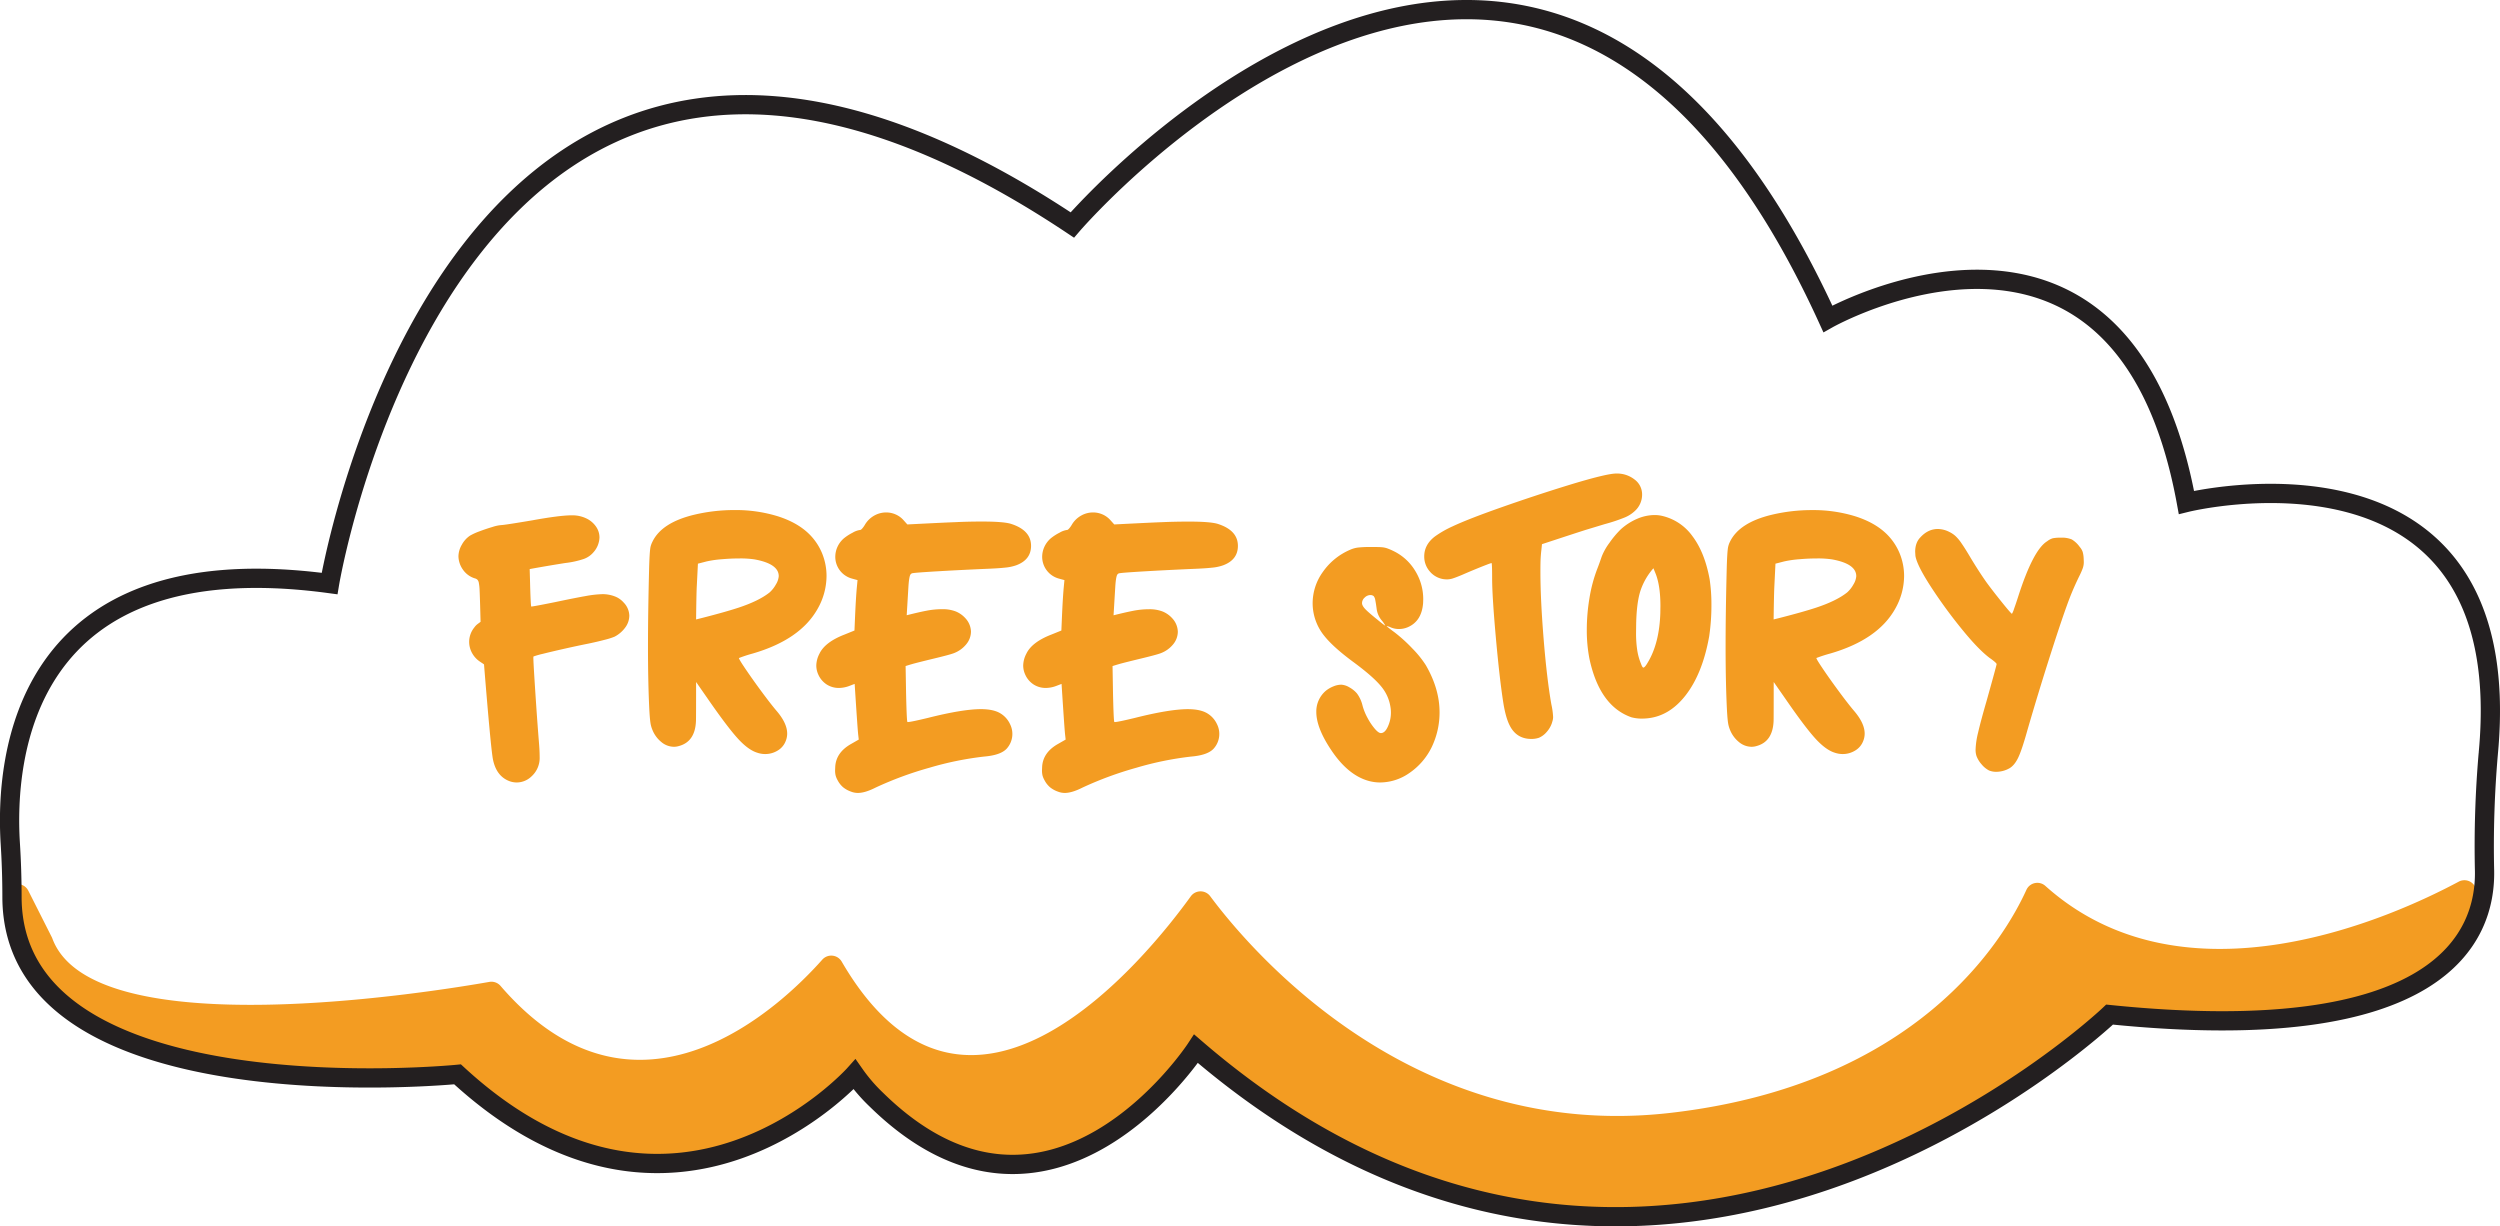 <svg xmlns="http://www.w3.org/2000/svg" viewBox="0 0 1428.46 700.77"><defs><style>.cls-1{fill:#f39c22;}.cls-2{fill:none;stroke:#231f20;stroke-miterlimit:10;stroke-width:11px;}</style></defs><g id="Layer_2" data-name="Layer 2"><g id="Layer_1-2" data-name="Layer 1"><path class="cls-1" d="M16.21,509c-3.29-6.51-13.07-4.12-13,3.17v.31C3.59,630.83,226.43,616.23,254.8,613.89a6.91,6.91,0,0,1,5.2,1.78c106.57,96.07,196.6,24.65,219.16,3.41a6.89,6.89,0,0,1,10,.58,112,112,0,0,0,7.92,8.49c86.42,84.67,160.24.64,178.36-23.24a6.88,6.88,0,0,1,9.9-1.12c247.24,206.65,488.58.73,514.09-22.27a6.88,6.88,0,0,1,5.29-1.73C1370.11,596,1408.72,548,1414.92,511a6.89,6.89,0,0,0-10-7.26c-36.57,19.62-156,74.4-236.25,2.44a6.86,6.86,0,0,0-10.82,2.29c-12.71,27.95-62,111.25-203.64,127.44-147,16.8-239.8-93-262.72-123.83a6.88,6.88,0,0,0-11.11.09c-24.73,34.26-127,161.75-199.44,37.29a6.88,6.88,0,0,0-11.1-1.13c-23.1,26-105.72,105.71-183.84,15a6.88,6.88,0,0,0-6.42-2.28C249.34,566.35,53,598.78,29.9,536.2c-.08-.22-.18-.44-.28-.65Z"/><path class="cls-2" d="M188.31,333.43s73.17-439,424.39-204.88c0,0,265.86-309.76,431.71,53.66,0,0,168.29-95.12,204.88,104.88,0,0,190.36-47.06,172.49,143.25a613.3,613.3,0,0,0-2.15,67.38c.61,37.46-24.91,101.33-214.24,82,0,0-258.54,246.34-522,19.51,0,0-82.92,126.83-182.61,29.15a96.5,96.5,0,0,1-12.51-14.52s-102.44,114.64-226.83,0c0,0-254.15,25.25-254.59-101.14q0-15.66-1-31.3C3,434,11.94,309.65,188.31,333.43Z"/><path class="cls-1" d="M295.21,447.09a12.1,12.1,0,0,1-3.94-.68q-7.87-2.87-9.71-13.05-1.31-8-5-53.74l-2.31-1.56a14,14,0,0,1-4.59-5.06,13.35,13.35,0,0,1-1.59-6.29,13.12,13.12,0,0,1,2.92-8.15,8.88,8.88,0,0,1,1.83-1.94l1.77-1.32q-.13-5-.27-10c-.1-3.33-.19-6-.28-7.91a27.42,27.42,0,0,0-.44-4.32,3.58,3.58,0,0,0-.88-1.9,3.94,3.94,0,0,0-1.67-.78,12.88,12.88,0,0,1-6.48-4.82,13.63,13.63,0,0,1-2.62-7.68,13.43,13.43,0,0,1,1.9-6.59,14.62,14.62,0,0,1,4.69-5.23,33.79,33.79,0,0,1,5.44-2.48q3.66-1.39,7.37-2.48a21.9,21.9,0,0,1,5.06-1.09q1.69,0,17.8-2.72,15.69-2.85,22.49-2.85a18.43,18.43,0,0,1,8.39,1.8,14,14,0,0,1,5.5,4.69,10.84,10.84,0,0,1,1.94,6.15,13.29,13.29,0,0,1-3.33,8.35,13.06,13.06,0,0,1-5.47,3.88,50.79,50.79,0,0,1-10.7,2.37q-10.8,1.71-20.38,3.47l.2,7.07q.35,13.31.68,14.33h.07q1.08,0,13.52-2.51,11.28-2.38,17.49-3.47a61.06,61.06,0,0,1,9.75-1.09,19.62,19.62,0,0,1,7.48,1.5,12.71,12.71,0,0,1,4.48,3.26,11.13,11.13,0,0,1,3.26,7.54,11.49,11.49,0,0,1-2.27,6.69,17.56,17.56,0,0,1-6.22,5.34,41.67,41.67,0,0,1-5.61,1.76c-2.74.73-5.85,1.45-9.34,2.18q-6.45,1.29-13.55,2.89t-12.2,2.88a52.27,52.27,0,0,0-5.57,1.57l-.07.54q0,2.18.55,10.94t1.25,19q.72,10.26,1.33,17.8c.32,3.67.47,6.71.47,9.11a14.21,14.21,0,0,1-4.82,11.28A12.17,12.17,0,0,1,295.21,447.09Z"/><path class="cls-1" d="M437.21,430.85a14,14,0,0,1-4.48-.75q-5.18-1.56-11.18-8.15t-17.29-22.9l-6.52-9.37q0,19.21-.07,22.14-.41,12-9.85,14.48a9.75,9.75,0,0,1-2.79.4A11.32,11.32,0,0,1,377.9,424a17.07,17.07,0,0,1-5.23-7.24,16.36,16.36,0,0,1-1-3.66c-.22-1.45-.43-3.7-.61-6.73q-.81-15.56-.81-37,0-18.89.61-43.21.27-11.28.88-13.86a13,13,0,0,1,1-2.65q5.24-11.07,24-15.56a98.34,98.34,0,0,1,22.89-2.65A81.4,81.4,0,0,1,444.45,295q11.18,3.57,17.83,10.09a33.12,33.12,0,0,1,7.54,11.28,34.23,34.23,0,0,1,2.45,12.7A38.23,38.23,0,0,1,467.1,348q-9.92,17.54-37,25.41A80.17,80.17,0,0,0,422.2,376V376c0,.45,1.31,2.62,3.94,6.49s5.59,8.05,8.9,12.53,6.13,8.13,8.49,10.94q6.25,7.2,6.25,13.18a11.16,11.16,0,0,1-.82,4.22,10.78,10.78,0,0,1-4.62,5.5A13.55,13.55,0,0,1,437.21,430.85Zm-39.47-76.91,3.8-.95q13.24-3.4,20.45-5.78,11.68-3.87,17.73-8.69a17.21,17.21,0,0,0,3.64-4.62,10.4,10.4,0,0,0,1.6-4.69q0-7.06-13.8-9.58a54.75,54.75,0,0,0-8.42-.55q-5,0-10.23.45a61.57,61.57,0,0,0-8.73,1.25l-5,1.29L398.08,336Q397.87,341.72,397.74,353.94Z"/><path class="cls-1" d="M490.2,453.07a10.69,10.69,0,0,1-3.94-.75,15,15,0,0,1-4.55-2.52,13.51,13.51,0,0,1-3.12-4,11.64,11.64,0,0,1-1.12-2.69,12.08,12.08,0,0,1-.31-3l.07-1.7q.33-8.43,9.17-13.38l4.28-2.45-.34-3q-.4-3.81-2-28.81L485.11,392a17,17,0,0,1-5.78,1.08,12.72,12.72,0,0,1-6.89-1.93,13.06,13.06,0,0,1-4.86-5.68,12.54,12.54,0,0,1-1.16-5.16,15.07,15.07,0,0,1,1.77-6.73q3.12-6.65,14.34-11l5.7-2.31.34-7.95q.48-10.87,1-16.51l.41-4.35-3-.82a12.94,12.94,0,0,1-7.2-4.85,12.81,12.81,0,0,1-2.51-7.65,13.86,13.86,0,0,1,1.18-5.53,14.37,14.37,0,0,1,3.71-5,27.86,27.86,0,0,1,5.06-3.26,11.34,11.34,0,0,1,4.38-1.56c.23,0,.6-.3,1.12-.88a13.77,13.77,0,0,0,1.53-2.18,14.37,14.37,0,0,1,5.33-5.16,13.9,13.9,0,0,1,6.76-1.77,13.41,13.41,0,0,1,5.3,1.09,12.8,12.8,0,0,1,4.62,3.33l2.18,2.44q22.62-1.15,27.11-1.29Q553,298,561.07,298q12.84,0,16.92,1.43,11.13,3.68,11.14,12.43,0,8-8.5,11.14a26.1,26.1,0,0,1-6.35,1.33c-2.69.3-6.4.53-11.11.71q-15.61.69-27.58,1.4t-14,1.05a1.76,1.76,0,0,0-1.22.61q-.89.88-1.29,6.79l-1,16.65c4.49-1.13,8.24-2,11.28-2.58a46.84,46.84,0,0,1,9-.88,20.65,20.65,0,0,1,7.64,1.25,15,15,0,0,1,5.54,3.84,11.71,11.71,0,0,1,3.26,7.75A11.42,11.42,0,0,1,552.2,368a16.75,16.75,0,0,1-7.23,5.23c-.82.32-2.3.76-4.45,1.33s-4.45,1.14-6.9,1.73-4.85,1.18-7.2,1.77-4.12,1.05-5.3,1.39-2.4.71-3.67,1.12l.27,15.76q.35,15.57.75,16.17l.2.07q1.7,0,11.55-2.38,19.63-4.95,30.17-5,6.79,0,10.7,2.11a14.08,14.08,0,0,1,6,6.39,12.51,12.51,0,0,1-1.63,13.79q-3.33,4-13.25,4.82a182.28,182.28,0,0,0-31.11,6.36A201,201,0,0,0,500.33,450Q494.29,453.07,490.2,453.07Z"/><path class="cls-1" d="M608.42,453.07a10.65,10.65,0,0,1-3.94-.75,15,15,0,0,1-4.55-2.52,13.51,13.51,0,0,1-3.12-4,12.18,12.18,0,0,1-1.13-2.69,12.63,12.63,0,0,1-.3-3l.07-1.7q.33-8.43,9.17-13.38l4.28-2.45-.34-3q-.4-3.81-2-28.81L603.33,392a17,17,0,0,1-5.78,1.08,12.72,12.72,0,0,1-6.89-1.93,13,13,0,0,1-4.86-5.68,12.54,12.54,0,0,1-1.16-5.16,15.07,15.07,0,0,1,1.77-6.73q3.12-6.65,14.34-11l5.7-2.31.34-7.95q.48-10.87,1-16.51l.41-4.35-3-.82a12.92,12.92,0,0,1-9.72-12.5,13.88,13.88,0,0,1,1.19-5.53,14.37,14.37,0,0,1,3.71-5,27.51,27.51,0,0,1,5.06-3.26,11.34,11.34,0,0,1,4.38-1.56c.23,0,.6-.3,1.12-.88a13.77,13.77,0,0,0,1.53-2.18,14.37,14.37,0,0,1,5.33-5.16,13.87,13.87,0,0,1,6.76-1.77,13.45,13.45,0,0,1,5.3,1.09,13,13,0,0,1,4.62,3.33l2.18,2.44q22.62-1.15,27.11-1.29,7.4-.33,15.49-.34,12.84,0,16.91,1.43,11.14,3.68,11.15,12.43,0,8-8.5,11.14a26.1,26.1,0,0,1-6.35,1.33c-2.69.3-6.4.53-11.11.71q-15.63.69-27.58,1.4t-14,1.05a1.76,1.76,0,0,0-1.22.61q-.89.88-1.29,6.79l-1,16.65q6.72-1.69,11.28-2.58a46.84,46.84,0,0,1,9-.88,20.65,20.65,0,0,1,7.64,1.25,15,15,0,0,1,5.54,3.84,11.71,11.71,0,0,1,3.26,7.75,11.42,11.42,0,0,1-2.55,7.06,16.72,16.72,0,0,1-7.24,5.23c-.81.32-2.3.76-4.45,1.33s-4.45,1.14-6.89,1.73-4.85,1.18-7.2,1.77-4.13,1.05-5.3,1.39-2.4.71-3.67,1.12l.27,15.76q.34,15.57.75,16.17l.2.07q1.7,0,11.55-2.38,19.63-4.95,30.17-5,6.79,0,10.7,2.11a14.08,14.08,0,0,1,6,6.39,12.51,12.51,0,0,1-1.63,13.79q-3.33,4-13.25,4.82a182.57,182.57,0,0,0-31.12,6.36A201.3,201.3,0,0,0,618.55,450Q612.49,453.07,608.42,453.07Z"/><path class="cls-1" d="M788.61,447.09a25.08,25.08,0,0,1-6.32-.82q-12-3.19-21.68-17.73-8.49-12.65-8.49-21.74a15.49,15.49,0,0,1,5.44-12.1,16.77,16.77,0,0,1,4.24-2.48,12.14,12.14,0,0,1,4.52-1,10,10,0,0,1,4.65,1.49,15.51,15.51,0,0,1,4.39,3.54,19.09,19.09,0,0,1,3.19,7,32.19,32.19,0,0,0,2.82,6.93,34.58,34.58,0,0,0,4.11,6.15q2.17,2.55,3.53,2.55c1.54,0,2.89-1.24,4-3.74a18.89,18.89,0,0,0,1.74-8.08,18.47,18.47,0,0,0-.27-3.13,23.91,23.91,0,0,0-5.41-11.85q-4.44-5.4-15.25-13.42-11.76-8.62-17-15.15a29.69,29.69,0,0,1-6.8-18.89,30.67,30.67,0,0,1,5.84-17.83,36.44,36.44,0,0,1,15.63-12.68,15.75,15.75,0,0,1,4.45-1.25,60.9,60.9,0,0,1,7.31-.31c2.62,0,4.57,0,5.84.1a12.71,12.71,0,0,1,3.4.62,33.28,33.28,0,0,1,3.73,1.59,29.36,29.36,0,0,1,12.4,11.31,30.65,30.65,0,0,1,4.59,16.28l-.07,2.17q-.81,10.39-8.83,13.79a12.8,12.8,0,0,1-5,1,11.78,11.78,0,0,1-4.69-.95,9.6,9.6,0,0,0-2.24-.75h-.07c0,.18,1.54,1.41,4.62,3.67a88.32,88.32,0,0,1,10.09,9.17,57.79,57.79,0,0,1,7.71,9.58q7.81,13.53,7.81,26.84A45.57,45.57,0,0,1,818,427a38,38,0,0,1-12.74,14.71A29.47,29.47,0,0,1,788.61,447.09Zm2.92-89.62a15.49,15.49,0,0,0-2.11-3.06,12.83,12.83,0,0,1-2.79-6.25c-.31-2.44-.6-4.23-.84-5.36a4.53,4.53,0,0,0-.92-2.21A3,3,0,0,0,783,340a4.69,4.69,0,0,0-3.23,1.43,4.28,4.28,0,0,0-1.53,3.19q0,1.69,2.58,4.14,1.77,1.71,6.08,5.2C789.75,356.31,791.3,357.47,791.53,357.47Z"/><path class="cls-1" d="M875,422.22q-8.49,0-12.37-7.68-2.24-4.35-3.6-12.57-2.18-13.79-4.31-37.5t-2.14-34c0-5.84-.12-8.76-.34-8.76a26.82,26.82,0,0,0-2.86,1q-2.64,1-6.38,2.54t-7.61,3.23q-3.4,1.43-5.2,2a11.07,11.07,0,0,1-3.43.58l-1.36-.07a12.7,12.7,0,0,1-8.42-4.45,12.9,12.9,0,0,1-3.2-8.59q0-6.8,6.19-11.48a59.23,59.23,0,0,1,10-5.71q9.11-4.28,28.23-11t37.54-12.4q22.16-6.8,27.79-6.79a16.17,16.17,0,0,1,10.46,3.43,10.55,10.55,0,0,1,4.28,8.59,12.55,12.55,0,0,1-4.07,9.31,18.87,18.87,0,0,1-5.68,3.7A95.9,95.9,0,0,1,917,299.45l-10.53,3.19q-3.95,1.23-25.41,8.29l-.34,3.33c-.19,1.54-.32,3.08-.41,4.62s-.14,4.14-.14,7.81q0,15.76,1.84,38.42t4.41,37.34a41.62,41.62,0,0,1,1,7.2,7.61,7.61,0,0,1-.2,1.77c-.14.54-.32,1.18-.55,1.9a14.73,14.73,0,0,1-3,5,12,12,0,0,1-4.35,3.23A13.41,13.41,0,0,1,875,422.22Z"/><path class="cls-1" d="M938.55,410.6a23.21,23.21,0,0,1-6.38-.75q-18.21-6.37-24-33.49a85.73,85.73,0,0,1-1.5-16.44,110.43,110.43,0,0,1,1.53-18.21,84.3,84.3,0,0,1,4.52-16.85c1-2.54,1.77-4.82,2.48-6.86a33.6,33.6,0,0,1,4.41-7.82,53.33,53.33,0,0,1,6.49-7.74,33.83,33.83,0,0,1,9.45-6.05,25.42,25.42,0,0,1,9.85-2.1,18.87,18.87,0,0,1,3.94.4A29.47,29.47,0,0,1,967,306.31q7.1,9.38,9.88,24.8a97.33,97.33,0,0,1,1,14.47,121.2,121.2,0,0,1-1.29,18.07q-3.79,21.21-13.45,33.64t-23,13.24Zm.41-29.15c.59,0,1.43-.95,2.51-2.85q6.66-11,7.21-28.26l.06-4q0-12-2.92-19l-1.08-2.65a37.32,37.32,0,0,0-7.27,12.44q-2.31,6.72-2.59,19.29l-.06,4.76a65.82,65.82,0,0,0,.68,10.39,33.27,33.27,0,0,0,2.17,7.75Q938.42,381.45,939,381.45Z"/><path class="cls-1" d="M1052.9,430.85a14.1,14.1,0,0,1-4.49-.75q-5.16-1.56-11.17-8.15T1020,399.05l-6.53-9.37q0,19.21-.06,22.14-.42,12-9.85,14.48a9.75,9.75,0,0,1-2.79.4,11.32,11.32,0,0,1-7.13-2.68,17.18,17.18,0,0,1-5.24-7.24,17,17,0,0,1-1-3.66c-.23-1.45-.43-3.7-.61-6.73q-.81-15.56-.81-37,0-18.89.61-43.21.27-11.28.88-13.86a12.42,12.42,0,0,1,.95-2.65q5.24-11.07,24-15.56a98.34,98.34,0,0,1,22.89-2.65,81.29,81.29,0,0,1,24.83,3.57q11.17,3.57,17.84,10.09a33.12,33.12,0,0,1,7.54,11.28,34.23,34.23,0,0,1,2.45,12.7,38.34,38.34,0,0,1-5.17,18.89q-9.91,17.54-37,25.41a82.17,82.17,0,0,0-7.95,2.58V376c0,.45,1.32,2.62,3.94,6.49s5.6,8.05,8.9,12.53,6.14,8.13,8.5,10.94q6.24,7.2,6.25,13.18a11.16,11.16,0,0,1-.82,4.22,10.78,10.78,0,0,1-4.62,5.5A13.55,13.55,0,0,1,1052.9,430.85Zm-39.48-76.91,3.81-.95q13.24-3.4,20.45-5.78,11.68-3.87,17.73-8.69a17.21,17.21,0,0,0,3.64-4.62,10.37,10.37,0,0,0,1.59-4.69q0-7.06-13.79-9.58a54.75,54.75,0,0,0-8.42-.55q-5,0-10.23.45a61.57,61.57,0,0,0-8.73,1.25l-5,1.29-.68,13.93Q1013.57,341.72,1013.42,353.94Z"/><path class="cls-1" d="M1140.68,441a10.92,10.92,0,0,1-4.15-.75,13.6,13.6,0,0,1-4.17-3.39,15.31,15.31,0,0,1-3-4.83,11.3,11.3,0,0,1-.54-3.8,46.65,46.65,0,0,1,1.46-9.75q1.46-6.36,4.86-18.11,5.7-20.31,5.7-20.92c0-.23-.37-.67-1.12-1.33a31,31,0,0,0-2.82-2.14q-6.66-5-16.34-17a278.87,278.87,0,0,1-17.46-24q-7.79-12.06-8.66-17.36l-.14-2.31c0-3.49,1-6.23,2.92-8.22q4.42-4.83,10-4.83a14.73,14.73,0,0,1,6.52,1.64,15.11,15.11,0,0,1,3.54,2.34,24,24,0,0,1,3.53,4.25q2,2.85,5.16,8.22,4.62,7.68,9,13.92,2.39,3.27,5.64,7.41,8.43,10.67,9,10.67a13,13,0,0,0,1.16-2.75q1-2.76,2.31-6.83,8.63-27,16.65-31.87a9.72,9.72,0,0,1,3.19-1.7,22.47,22.47,0,0,1,4.69-.34,14.56,14.56,0,0,1,6.15,1,15.08,15.08,0,0,1,4.58,4.31,8.43,8.43,0,0,1,1.67,2.82,16.49,16.49,0,0,1,.57,3.84l.07,1.9a10.69,10.69,0,0,1-.54,3.44,39.55,39.55,0,0,1-2,4.58q-3.12,6.39-5.37,12.16-3.73,9.58-10.8,31.66t-13.52,44.3q-3.12,11.22-5.23,15.63t-5,6.11A15.46,15.46,0,0,1,1140.68,441Z"/></g></g></svg>
